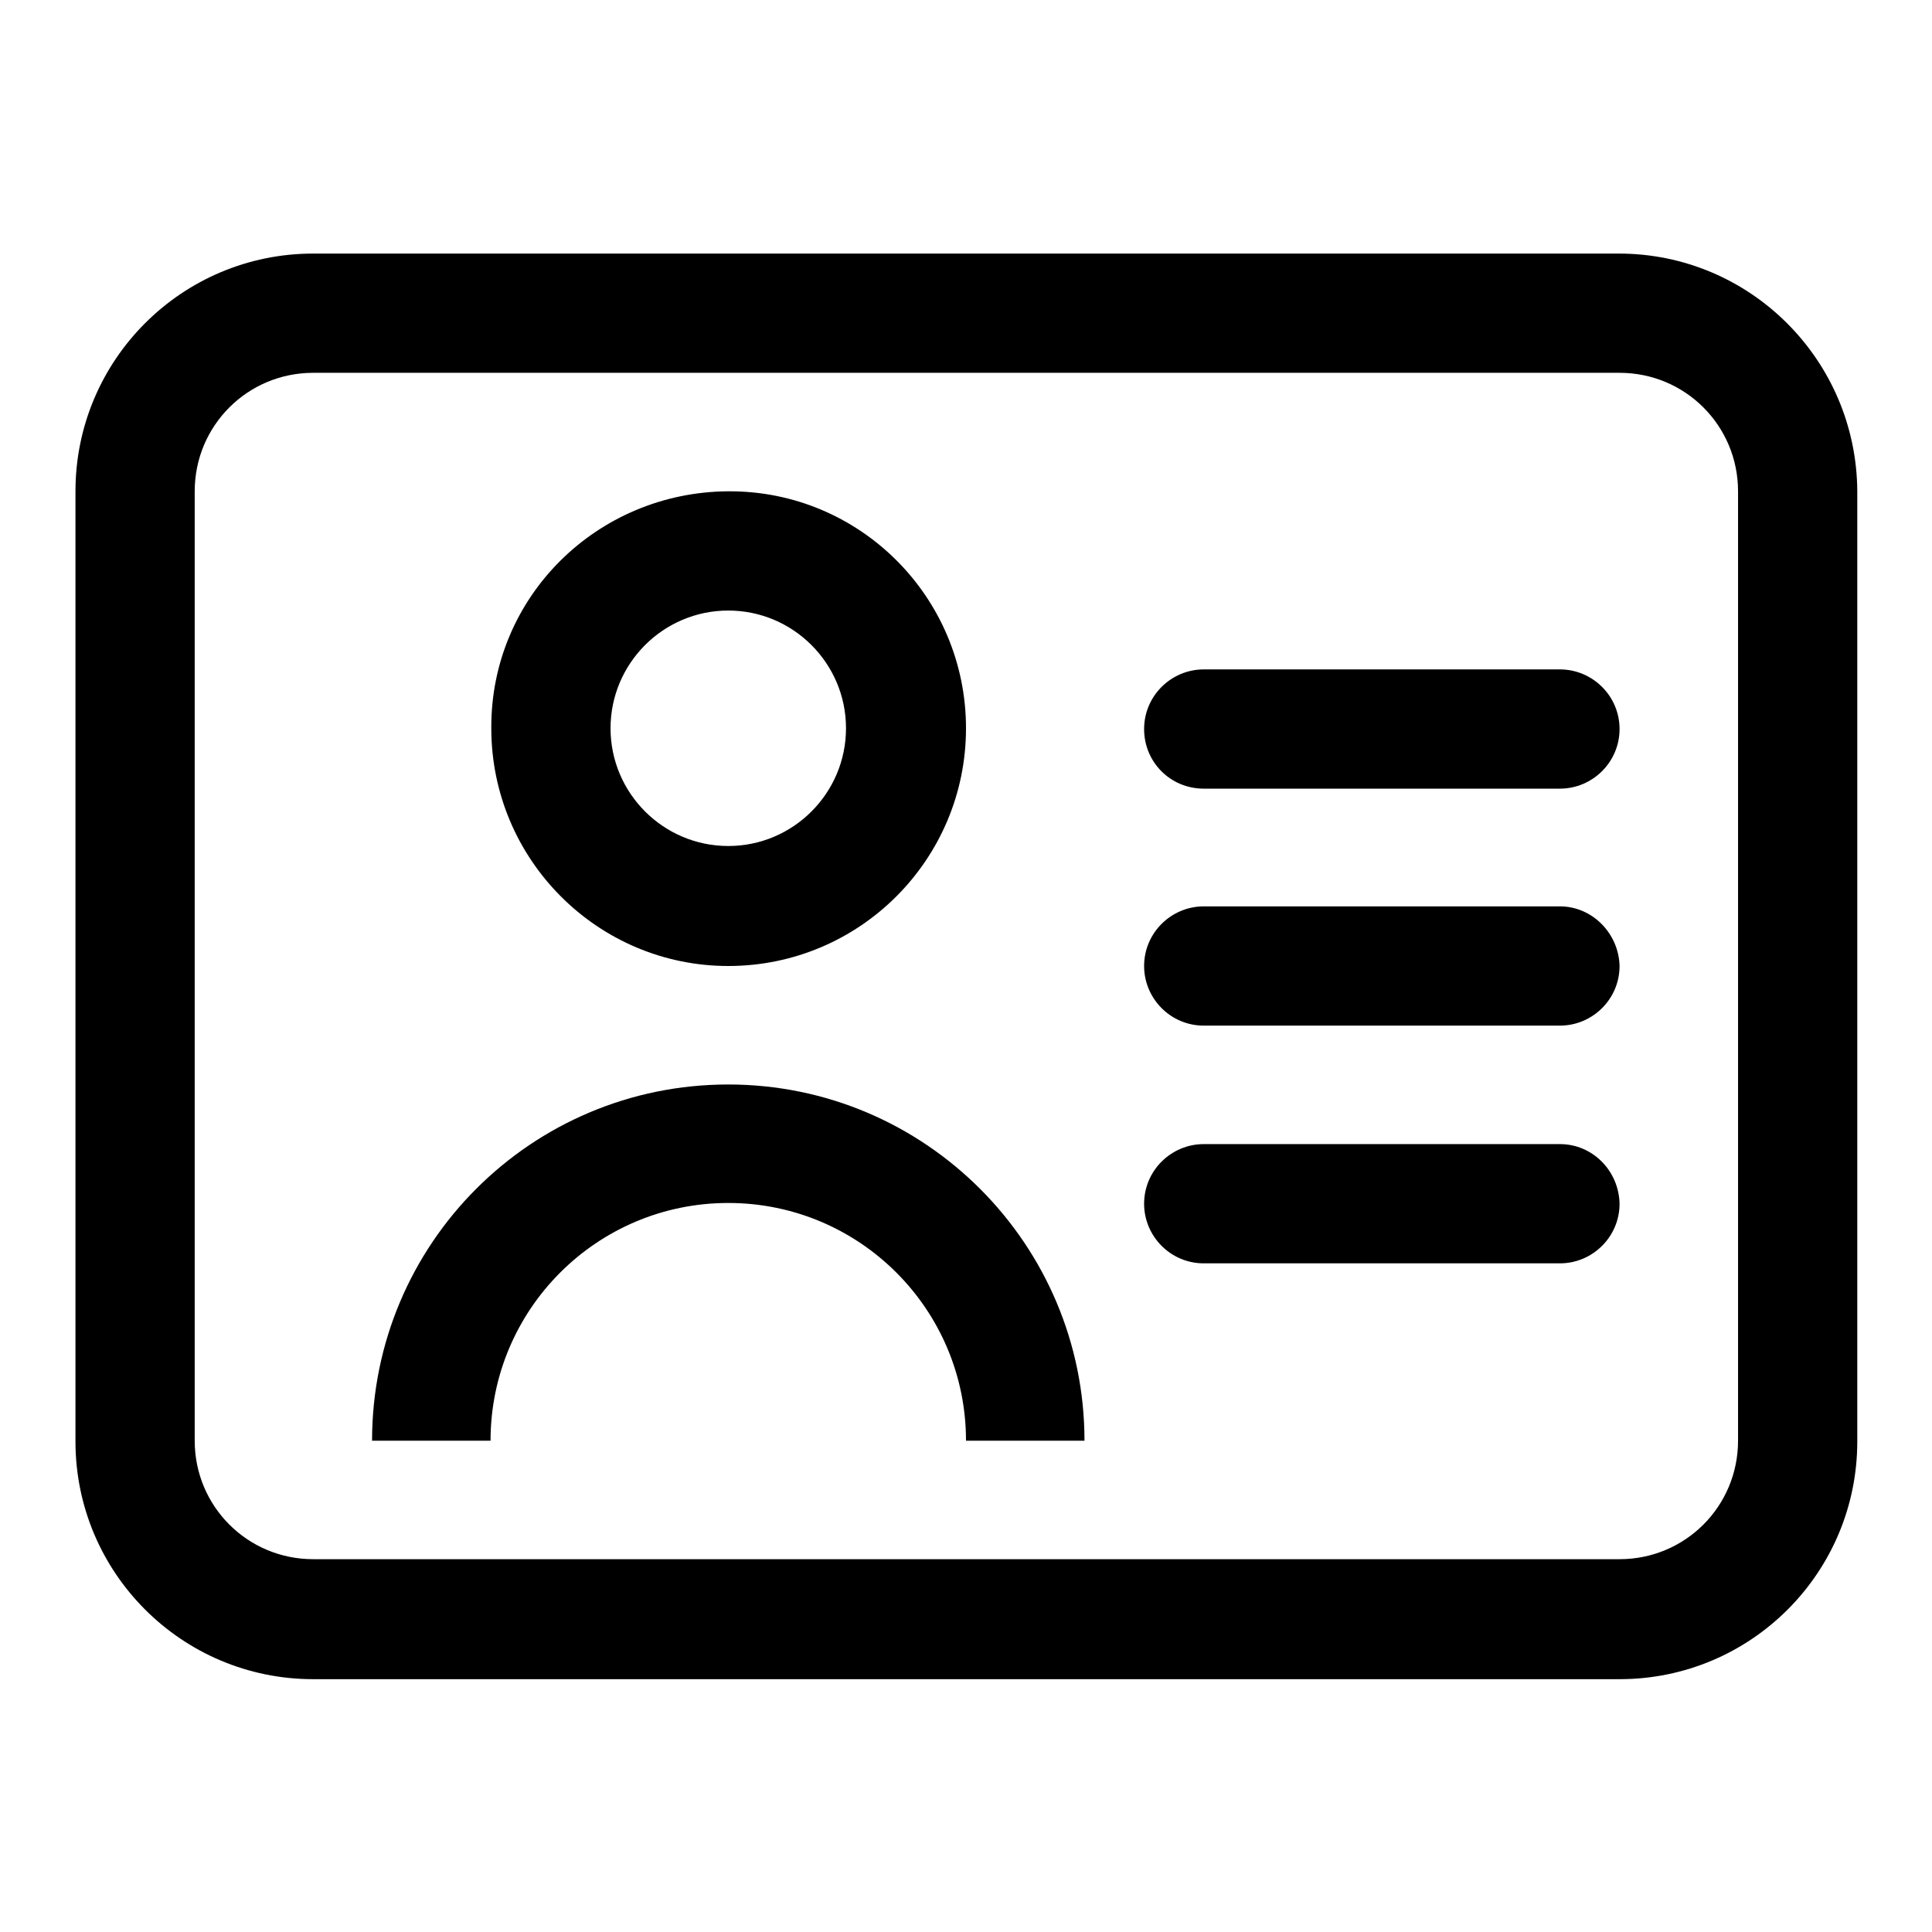 <?xml version="1.0" encoding="utf-8"?>
<!-- Svg Vector Icons : http://www.onlinewebfonts.com/icon -->
<!DOCTYPE svg PUBLIC "-//W3C//DTD SVG 1.1//EN" "http://www.w3.org/Graphics/SVG/1.1/DTD/svg11.dtd">
<svg version="1.1" xmlns="http://www.w3.org/2000/svg" xmlns:xlink="http://www.w3.org/1999/xlink" x="0px" y="0px" viewBox="0 0 256 256" enable-background="new 0 0 256 256" xml:space="preserve">
<g> <path fill="#000000" d="M214.5,33.6H41.5C24.1,33.6,10,47.7,10,65.1v125.9c0,17.4,14.1,31.5,31.5,31.5h173.1 c17.4,0,31.5-14.1,31.5-31.5V65.1C246,47.7,231.9,33.6,214.5,33.6z M230.3,190.9c0,8.7-7,15.7-15.7,15.7H41.5 c-8.7,0-15.7-7-15.7-15.7V65.1c0-8.7,7-15.7,15.7-15.7h173.1c8.7,0,15.7,7,15.7,15.7V190.9z"/> <path fill="#000000" d="M206.7,120.1h-47.2c-4.3,0-7.9,3.5-7.9,7.9c0,4.3,3.5,7.9,7.9,7.9h47.2c4.3,0,7.9-3.5,7.9-7.9 C214.5,123.7,211,120.1,206.7,120.1z M206.7,151.6h-47.2c-4.3,0-7.9,3.5-7.9,7.9c0,4.3,3.5,7.9,7.9,7.9h47.2c4.3,0,7.9-3.5,7.9-7.9 C214.5,155.1,211,151.6,206.7,151.6z M206.7,88.7h-47.2c-4.3,0-7.9,3.5-7.9,7.9s3.5,7.9,7.9,7.9h47.2c4.3,0,7.9-3.5,7.9-7.9 S211,88.7,206.7,88.7z M96.5,143.7c-26.1,0-47.2,21.1-47.2,47.2h15.7c0-17.4,14.1-31.5,31.5-31.5c17.4,0,31.5,14.1,31.5,31.5h15.7 C143.7,164.9,122.6,143.7,96.5,143.7z M96.5,128c17.4,0,31.5-14.1,31.5-31.5S113.9,65,96.5,65.1S65,79.1,65.1,96.5 C65.1,113.9,79.2,128,96.5,128z M96.5,80.9c8.6,0,15.6,7,15.6,15.6s-7,15.6-15.6,15.6c0,0,0,0,0,0c-8.6,0-15.6-7-15.6-15.6 S87.9,80.9,96.5,80.9z"/></g>
</svg>